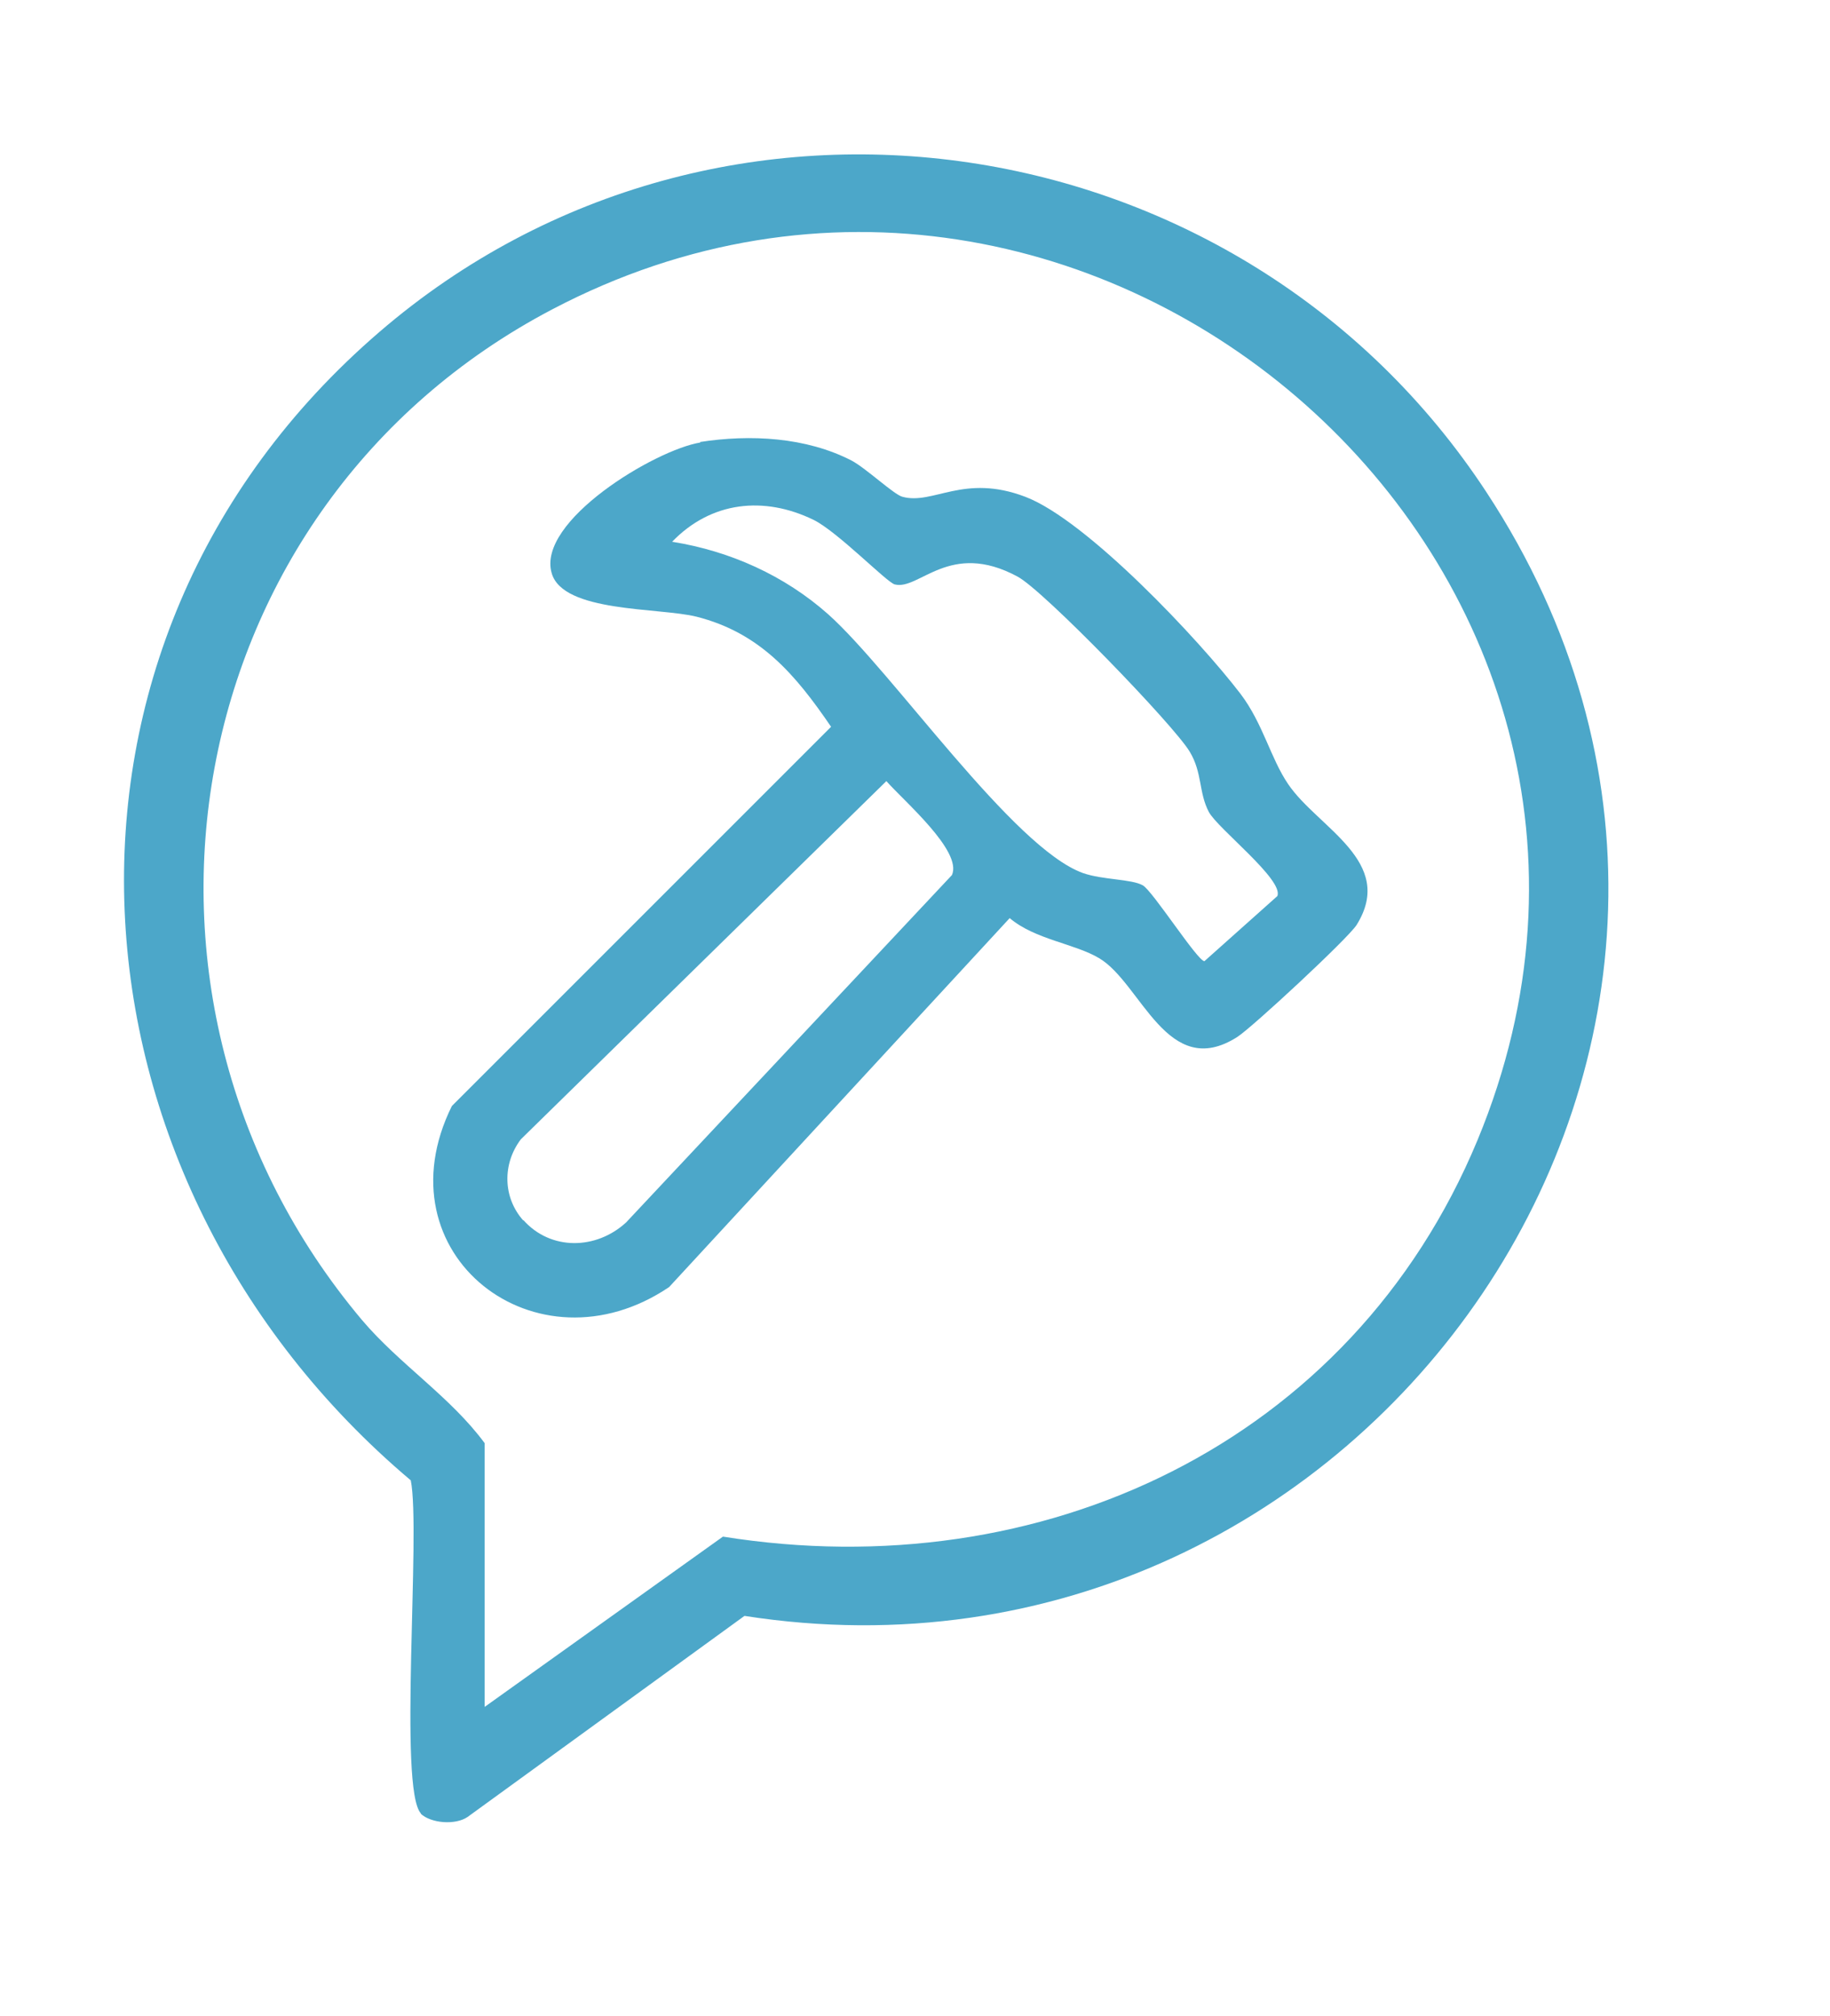 <?xml version="1.0" encoding="UTF-8"?>
<svg id="Calque_2" data-name="Calque 2" xmlns="http://www.w3.org/2000/svg" xmlns:xlink="http://www.w3.org/1999/xlink" viewBox="0 0 374 412">
  <defs>
    <style>
      .cls-1 {
        fill: #fff;
        filter: url(#drop-shadow-1);
      }

      .cls-2 {
        fill: #4ca7c9;
      }
    </style>
    <filter id="drop-shadow-1" x="0" y="0" width="374" height="412" filterUnits="userSpaceOnUse">
      <feOffset dx="10" dy="4"/>
      <feGaussianBlur result="blur" stdDeviation="5"/>
      <feFlood flood-color="#4ca7c9" flood-opacity=".75"/>
      <feComposite in2="blur" operator="in"/>
      <feComposite in="SourceGraphic"/>
    </filter>
  </defs>
  <g id="Calque_2-2" data-name="Calque 2">
    <g>
      <path class="cls-1" d="M63.52,354.29c.19-2.63.34-5.25.37-7.88.05-4.78.17-10.18.33-16.3.14-5.48.32-12.82.3-18.06C27.04,277.43,5.58,230.03,5.34,180.7c-.24-49.53,20.77-95,59.16-128.03,30.81-26.51,70.22-41.12,110.97-41.12,58.72,0,112.92,29.16,144.99,78,34.51,52.51,37.5,116.53,7.98,171.26-30.38,56.33-88.57,91.33-151.84,91.33-6.34,0-12.76-.35-19.17-1.05l-50.4,36.6-.26.17c-4.36,2.96-9.68,4.53-15.38,4.53-7.37,0-14.39-2.66-19.25-7.29-6.99-7.16-9.58-17.65-8.63-30.82Z"/>
      <path class="cls-2" d="M86.05,370.63c-4.7-4.8,0-57.8-2.1-68.1C11.05,241.03,3.05,131.93,77.55,67.83,147.15,7.93,253.85,24.53,303.75,100.53c72.7,110.6-24.2,249.6-151.6,229.7l-56.6,41.1c-2.5,1.7-7.5,1.3-9.6-.7h.1ZM99.05,348.83l48.7-34.8c64.9,10.4,128.4-18.9,154.2-81C350.25,116.53,223.05,5.33,112.85,63.23c-76.6,40.2-94.4,140.5-38.9,206.5,7.7,9.1,18.1,15.7,25.1,25.2v54h0v-.1Z"/>
      <path class="cls-2" d="M143.05,90.33c10.3-1.6,21.7-1,31,3.8,3,1.6,8.7,7,10.4,7.4,6.3,1.7,12.5-4.8,25.1,0s35.6,29.3,44,40.3c4.6,6.1,6.1,13.1,9.7,18.4,6,8.9,22.1,15.8,14,28.8-1.8,2.8-21.4,21-24.4,22.9-14.3,9.1-19.6-11-28.2-16.1-5-3-13.1-3.8-18.3-8.2l-69.6,75.4c-27.1,18.3-59.4-6.7-44.4-37l77.5-77.5c-7.3-10.7-14.5-19.2-27.5-22.5-7.6-1.9-27.3-.8-29.6-8.9-3.1-10.6,21.1-25.2,30.4-26.7h0l-.1-.1ZM137.45,110.73c11.8,1.9,22.9,6.9,31.8,14.8,13.2,11.8,37.8,47.8,52.1,52.9,4,1.4,9.9,1.2,12.2,2.5,2,1.1,11.2,15.5,12.6,15.5l14.9-13.3c1.4-3.3-12.2-13.8-14-17.2-2.1-4-1.3-8-3.9-12.3-3.2-5.4-29.9-33-35.2-35.8-13.9-7.5-20.1,2.9-25.1,1.6-1.6-.4-11.7-10.8-16.6-13.2-10.1-4.9-20.9-3.8-28.9,4.5h.1ZM106.95,249.33c5.6,6.3,14.9,6.1,21,.5l66.6-71c2.2-4.9-9.9-15.2-13.4-19.2l-74.7,73.2c-3.8,5-3.7,11.9.5,16.6h0v-.1Z"/>
    </g>
  </g>
</svg>